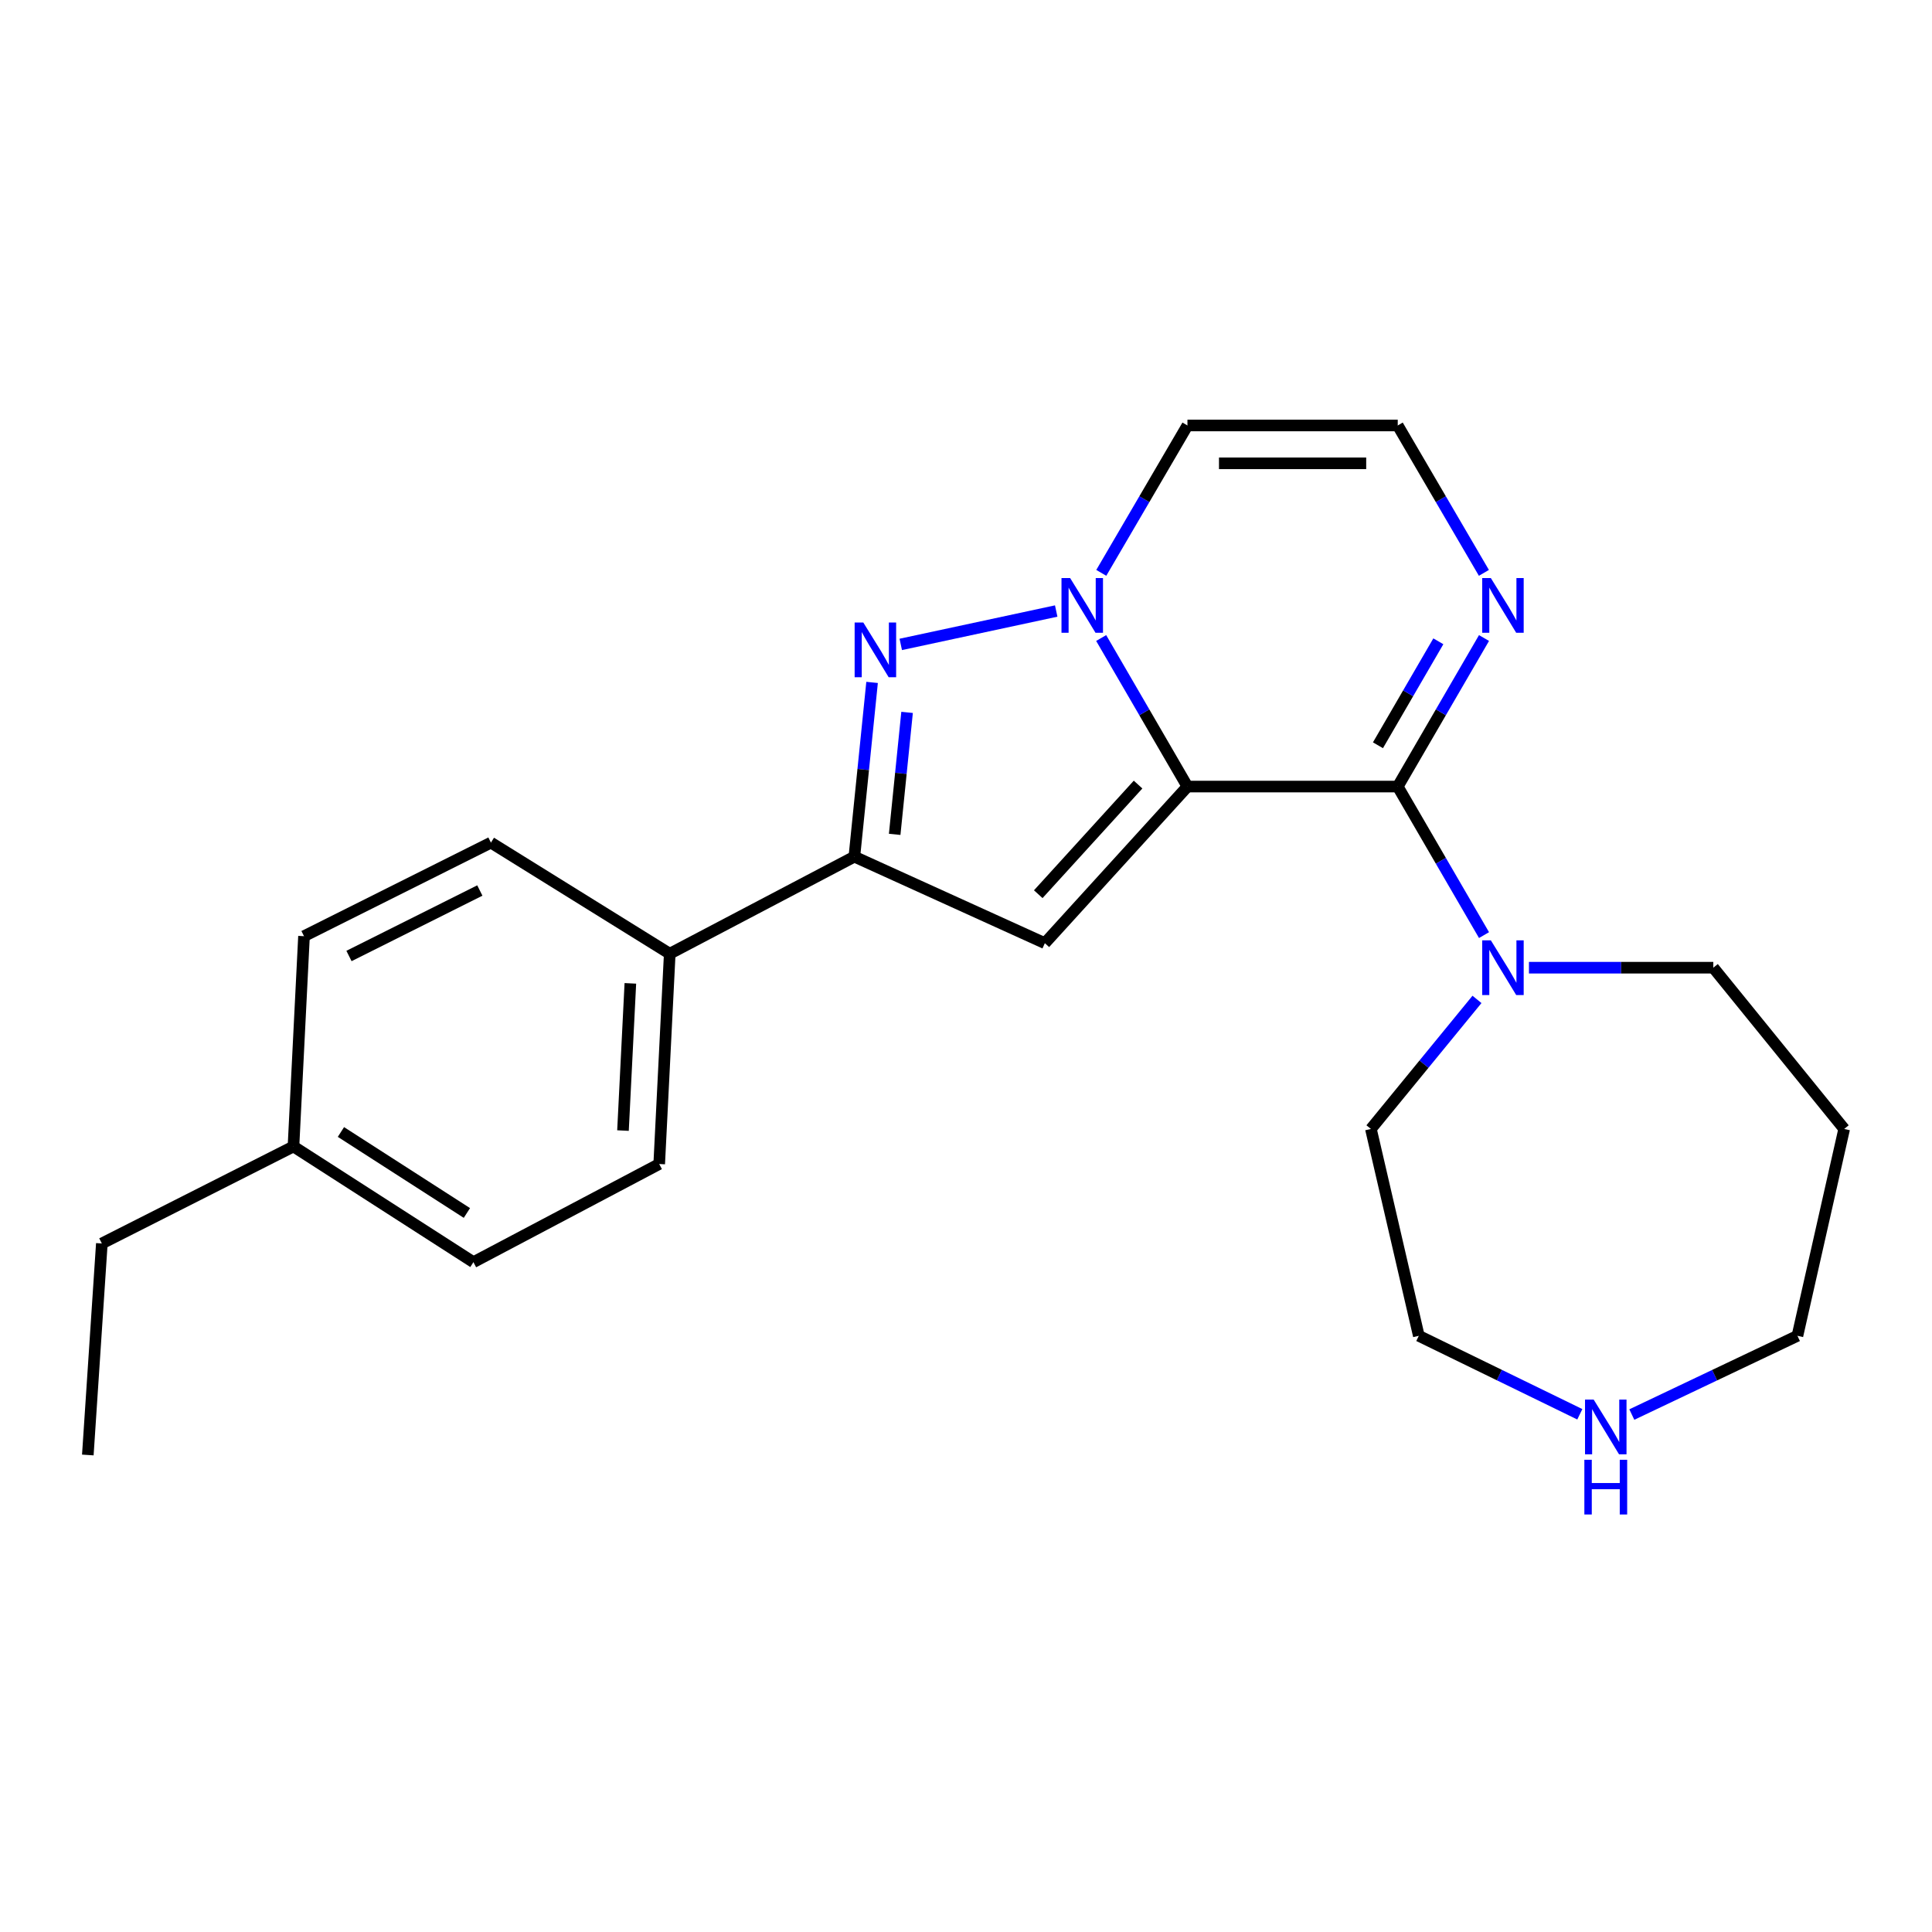 <?xml version='1.0' encoding='iso-8859-1'?>
<svg version='1.1' baseProfile='full'
              xmlns='http://www.w3.org/2000/svg'
                      xmlns:rdkit='http://www.rdkit.org/xml'
                      xmlns:xlink='http://www.w3.org/1999/xlink'
                  xml:space='preserve'
width='1000px' height='1000px' viewBox='0 0 1000 1000'>
<!-- END OF HEADER -->
<rect style='opacity:1.0;fill:#FFFFFF;stroke:none' width='1000' height='1000' x='0' y='0'> </rect>
<path class='bond-0' d='M 614.619,407.123 L 592.292,368.682' style='fill:none;fill-rule:evenodd;stroke:#000000;stroke-width:6px;stroke-linecap:butt;stroke-linejoin:miter;stroke-opacity:1' />
<path class='bond-0' d='M 592.292,368.682 L 569.965,330.24' style='fill:none;fill-rule:evenodd;stroke:#0000FF;stroke-width:6px;stroke-linecap:butt;stroke-linejoin:miter;stroke-opacity:1' />
<path class='bond-1' d='M 614.619,407.123 L 723.469,407.123' style='fill:none;fill-rule:evenodd;stroke:#000000;stroke-width:6px;stroke-linecap:butt;stroke-linejoin:miter;stroke-opacity:1' />
<path class='bond-2' d='M 614.619,407.123 L 540.815,488.187' style='fill:none;fill-rule:evenodd;stroke:#000000;stroke-width:6px;stroke-linecap:butt;stroke-linejoin:miter;stroke-opacity:1' />
<path class='bond-2' d='M 589.062,406.094 L 537.399,462.838' style='fill:none;fill-rule:evenodd;stroke:#000000;stroke-width:6px;stroke-linecap:butt;stroke-linejoin:miter;stroke-opacity:1' />
<path class='bond-3' d='M 546.689,316.264 L 466.234,333.546' style='fill:none;fill-rule:evenodd;stroke:#0000FF;stroke-width:6px;stroke-linecap:butt;stroke-linejoin:miter;stroke-opacity:1' />
<path class='bond-7' d='M 570.021,296.512 L 592.32,258.368' style='fill:none;fill-rule:evenodd;stroke:#0000FF;stroke-width:6px;stroke-linecap:butt;stroke-linejoin:miter;stroke-opacity:1' />
<path class='bond-7' d='M 592.32,258.368 L 614.619,220.225' style='fill:none;fill-rule:evenodd;stroke:#000000;stroke-width:6px;stroke-linecap:butt;stroke-linejoin:miter;stroke-opacity:1' />
<path class='bond-5' d='M 723.469,407.123 L 745.796,368.682' style='fill:none;fill-rule:evenodd;stroke:#000000;stroke-width:6px;stroke-linecap:butt;stroke-linejoin:miter;stroke-opacity:1' />
<path class='bond-5' d='M 745.796,368.682 L 768.123,330.24' style='fill:none;fill-rule:evenodd;stroke:#0000FF;stroke-width:6px;stroke-linecap:butt;stroke-linejoin:miter;stroke-opacity:1' />
<path class='bond-5' d='M 713.226,385.752 L 728.855,358.842' style='fill:none;fill-rule:evenodd;stroke:#000000;stroke-width:6px;stroke-linecap:butt;stroke-linejoin:miter;stroke-opacity:1' />
<path class='bond-5' d='M 728.855,358.842 L 744.484,331.933' style='fill:none;fill-rule:evenodd;stroke:#0000FF;stroke-width:6px;stroke-linecap:butt;stroke-linejoin:miter;stroke-opacity:1' />
<path class='bond-6' d='M 723.469,407.123 L 745.796,445.565' style='fill:none;fill-rule:evenodd;stroke:#000000;stroke-width:6px;stroke-linecap:butt;stroke-linejoin:miter;stroke-opacity:1' />
<path class='bond-6' d='M 745.796,445.565 L 768.123,484.007' style='fill:none;fill-rule:evenodd;stroke:#0000FF;stroke-width:6px;stroke-linecap:butt;stroke-linejoin:miter;stroke-opacity:1' />
<path class='bond-4' d='M 540.815,488.187 L 442.217,443.41' style='fill:none;fill-rule:evenodd;stroke:#000000;stroke-width:6px;stroke-linecap:butt;stroke-linejoin:miter;stroke-opacity:1' />
<path class='bond-23' d='M 451.388,353.217 L 446.803,398.314' style='fill:none;fill-rule:evenodd;stroke:#0000FF;stroke-width:6px;stroke-linecap:butt;stroke-linejoin:miter;stroke-opacity:1' />
<path class='bond-23' d='M 446.803,398.314 L 442.217,443.41' style='fill:none;fill-rule:evenodd;stroke:#000000;stroke-width:6px;stroke-linecap:butt;stroke-linejoin:miter;stroke-opacity:1' />
<path class='bond-23' d='M 469.503,368.728 L 466.293,400.295' style='fill:none;fill-rule:evenodd;stroke:#0000FF;stroke-width:6px;stroke-linecap:butt;stroke-linejoin:miter;stroke-opacity:1' />
<path class='bond-23' d='M 466.293,400.295 L 463.083,431.863' style='fill:none;fill-rule:evenodd;stroke:#000000;stroke-width:6px;stroke-linecap:butt;stroke-linejoin:miter;stroke-opacity:1' />
<path class='bond-9' d='M 442.217,443.41 L 346.656,493.64' style='fill:none;fill-rule:evenodd;stroke:#000000;stroke-width:6px;stroke-linecap:butt;stroke-linejoin:miter;stroke-opacity:1' />
<path class='bond-8' d='M 768.066,296.512 L 745.768,258.368' style='fill:none;fill-rule:evenodd;stroke:#0000FF;stroke-width:6px;stroke-linecap:butt;stroke-linejoin:miter;stroke-opacity:1' />
<path class='bond-8' d='M 745.768,258.368 L 723.469,220.225' style='fill:none;fill-rule:evenodd;stroke:#000000;stroke-width:6px;stroke-linecap:butt;stroke-linejoin:miter;stroke-opacity:1' />
<path class='bond-15' d='M 791.383,500.878 L 839.094,500.878' style='fill:none;fill-rule:evenodd;stroke:#0000FF;stroke-width:6px;stroke-linecap:butt;stroke-linejoin:miter;stroke-opacity:1' />
<path class='bond-15' d='M 839.094,500.878 L 886.804,500.878' style='fill:none;fill-rule:evenodd;stroke:#000000;stroke-width:6px;stroke-linecap:butt;stroke-linejoin:miter;stroke-opacity:1' />
<path class='bond-17' d='M 764.484,517.289 L 737.033,550.818' style='fill:none;fill-rule:evenodd;stroke:#0000FF;stroke-width:6px;stroke-linecap:butt;stroke-linejoin:miter;stroke-opacity:1' />
<path class='bond-17' d='M 737.033,550.818 L 709.581,584.346' style='fill:none;fill-rule:evenodd;stroke:#000000;stroke-width:6px;stroke-linecap:butt;stroke-linejoin:miter;stroke-opacity:1' />
<path class='bond-24' d='M 614.619,220.225 L 723.469,220.225' style='fill:none;fill-rule:evenodd;stroke:#000000;stroke-width:6px;stroke-linecap:butt;stroke-linejoin:miter;stroke-opacity:1' />
<path class='bond-24' d='M 630.946,239.816 L 707.141,239.816' style='fill:none;fill-rule:evenodd;stroke:#000000;stroke-width:6px;stroke-linecap:butt;stroke-linejoin:miter;stroke-opacity:1' />
<path class='bond-11' d='M 346.656,493.64 L 341.204,602.49' style='fill:none;fill-rule:evenodd;stroke:#000000;stroke-width:6px;stroke-linecap:butt;stroke-linejoin:miter;stroke-opacity:1' />
<path class='bond-11' d='M 326.272,508.987 L 322.455,585.182' style='fill:none;fill-rule:evenodd;stroke:#000000;stroke-width:6px;stroke-linecap:butt;stroke-linejoin:miter;stroke-opacity:1' />
<path class='bond-12' d='M 346.656,493.64 L 254.11,436.14' style='fill:none;fill-rule:evenodd;stroke:#000000;stroke-width:6px;stroke-linecap:butt;stroke-linejoin:miter;stroke-opacity:1' />
<path class='bond-10' d='M 817.712,732.035 L 776.043,711.724' style='fill:none;fill-rule:evenodd;stroke:#0000FF;stroke-width:6px;stroke-linecap:butt;stroke-linejoin:miter;stroke-opacity:1' />
<path class='bond-10' d='M 776.043,711.724 L 734.374,691.412' style='fill:none;fill-rule:evenodd;stroke:#000000;stroke-width:6px;stroke-linecap:butt;stroke-linejoin:miter;stroke-opacity:1' />
<path class='bond-25' d='M 844.63,732.17 L 887.49,711.791' style='fill:none;fill-rule:evenodd;stroke:#0000FF;stroke-width:6px;stroke-linecap:butt;stroke-linejoin:miter;stroke-opacity:1' />
<path class='bond-25' d='M 887.49,711.791 L 930.35,691.412' style='fill:none;fill-rule:evenodd;stroke:#000000;stroke-width:6px;stroke-linecap:butt;stroke-linejoin:miter;stroke-opacity:1' />
<path class='bond-14' d='M 341.204,602.49 L 245.044,653.296' style='fill:none;fill-rule:evenodd;stroke:#000000;stroke-width:6px;stroke-linecap:butt;stroke-linejoin:miter;stroke-opacity:1' />
<path class='bond-13' d='M 254.11,436.14 L 157.352,484.563' style='fill:none;fill-rule:evenodd;stroke:#000000;stroke-width:6px;stroke-linecap:butt;stroke-linejoin:miter;stroke-opacity:1' />
<path class='bond-13' d='M 248.364,460.923 L 180.634,494.819' style='fill:none;fill-rule:evenodd;stroke:#000000;stroke-width:6px;stroke-linecap:butt;stroke-linejoin:miter;stroke-opacity:1' />
<path class='bond-16' d='M 157.352,484.563 L 151.899,593.413' style='fill:none;fill-rule:evenodd;stroke:#000000;stroke-width:6px;stroke-linecap:butt;stroke-linejoin:miter;stroke-opacity:1' />
<path class='bond-26' d='M 245.044,653.296 L 151.899,593.413' style='fill:none;fill-rule:evenodd;stroke:#000000;stroke-width:6px;stroke-linecap:butt;stroke-linejoin:miter;stroke-opacity:1' />
<path class='bond-26' d='M 241.667,627.834 L 176.466,585.916' style='fill:none;fill-rule:evenodd;stroke:#000000;stroke-width:6px;stroke-linecap:butt;stroke-linejoin:miter;stroke-opacity:1' />
<path class='bond-18' d='M 886.804,500.878 L 954.545,584.346' style='fill:none;fill-rule:evenodd;stroke:#000000;stroke-width:6px;stroke-linecap:butt;stroke-linejoin:miter;stroke-opacity:1' />
<path class='bond-21' d='M 151.899,593.413 L 52.714,643.62' style='fill:none;fill-rule:evenodd;stroke:#000000;stroke-width:6px;stroke-linecap:butt;stroke-linejoin:miter;stroke-opacity:1' />
<path class='bond-20' d='M 709.581,584.346 L 734.374,691.412' style='fill:none;fill-rule:evenodd;stroke:#000000;stroke-width:6px;stroke-linecap:butt;stroke-linejoin:miter;stroke-opacity:1' />
<path class='bond-19' d='M 954.545,584.346 L 930.35,691.412' style='fill:none;fill-rule:evenodd;stroke:#000000;stroke-width:6px;stroke-linecap:butt;stroke-linejoin:miter;stroke-opacity:1' />
<path class='bond-22' d='M 52.714,643.62 L 45.455,753.102' style='fill:none;fill-rule:evenodd;stroke:#000000;stroke-width:6px;stroke-linecap:butt;stroke-linejoin:miter;stroke-opacity:1' />
<path  class='atom-1' d='M 553.906 299.209
L 563.186 314.209
Q 564.106 315.689, 565.586 318.369
Q 567.066 321.049, 567.146 321.209
L 567.146 299.209
L 570.906 299.209
L 570.906 327.529
L 567.026 327.529
L 557.066 311.129
Q 555.906 309.209, 554.666 307.009
Q 553.466 304.809, 553.106 304.129
L 553.106 327.529
L 549.426 327.529
L 549.426 299.209
L 553.906 299.209
' fill='#0000FF'/>
<path  class='atom-4' d='M 446.841 322.207
L 456.121 337.207
Q 457.041 338.687, 458.521 341.367
Q 460.001 344.047, 460.081 344.207
L 460.081 322.207
L 463.841 322.207
L 463.841 350.527
L 459.961 350.527
L 450.001 334.127
Q 448.841 332.207, 447.601 330.007
Q 446.401 327.807, 446.041 327.127
L 446.041 350.527
L 442.361 350.527
L 442.361 322.207
L 446.841 322.207
' fill='#0000FF'/>
<path  class='atom-6' d='M 771.661 299.209
L 780.941 314.209
Q 781.861 315.689, 783.341 318.369
Q 784.821 321.049, 784.901 321.209
L 784.901 299.209
L 788.661 299.209
L 788.661 327.529
L 784.781 327.529
L 774.821 311.129
Q 773.661 309.209, 772.421 307.009
Q 771.221 304.809, 770.861 304.129
L 770.861 327.529
L 767.181 327.529
L 767.181 299.209
L 771.661 299.209
' fill='#0000FF'/>
<path  class='atom-7' d='M 771.661 486.718
L 780.941 501.718
Q 781.861 503.198, 783.341 505.878
Q 784.821 508.558, 784.901 508.718
L 784.901 486.718
L 788.661 486.718
L 788.661 515.038
L 784.781 515.038
L 774.821 498.638
Q 773.661 496.718, 772.421 494.518
Q 771.221 492.318, 770.861 491.638
L 770.861 515.038
L 767.181 515.038
L 767.181 486.718
L 771.661 486.718
' fill='#0000FF'/>
<path  class='atom-11' d='M 824.883 724.423
L 834.163 739.423
Q 835.083 740.903, 836.563 743.583
Q 838.043 746.263, 838.123 746.423
L 838.123 724.423
L 841.883 724.423
L 841.883 752.743
L 838.003 752.743
L 828.043 736.343
Q 826.883 734.423, 825.643 732.223
Q 824.443 730.023, 824.083 729.343
L 824.083 752.743
L 820.403 752.743
L 820.403 724.423
L 824.883 724.423
' fill='#0000FF'/>
<path  class='atom-11' d='M 820.063 755.575
L 823.903 755.575
L 823.903 767.615
L 838.383 767.615
L 838.383 755.575
L 842.223 755.575
L 842.223 783.895
L 838.383 783.895
L 838.383 770.815
L 823.903 770.815
L 823.903 783.895
L 820.063 783.895
L 820.063 755.575
' fill='#0000FF'/>
</svg>
